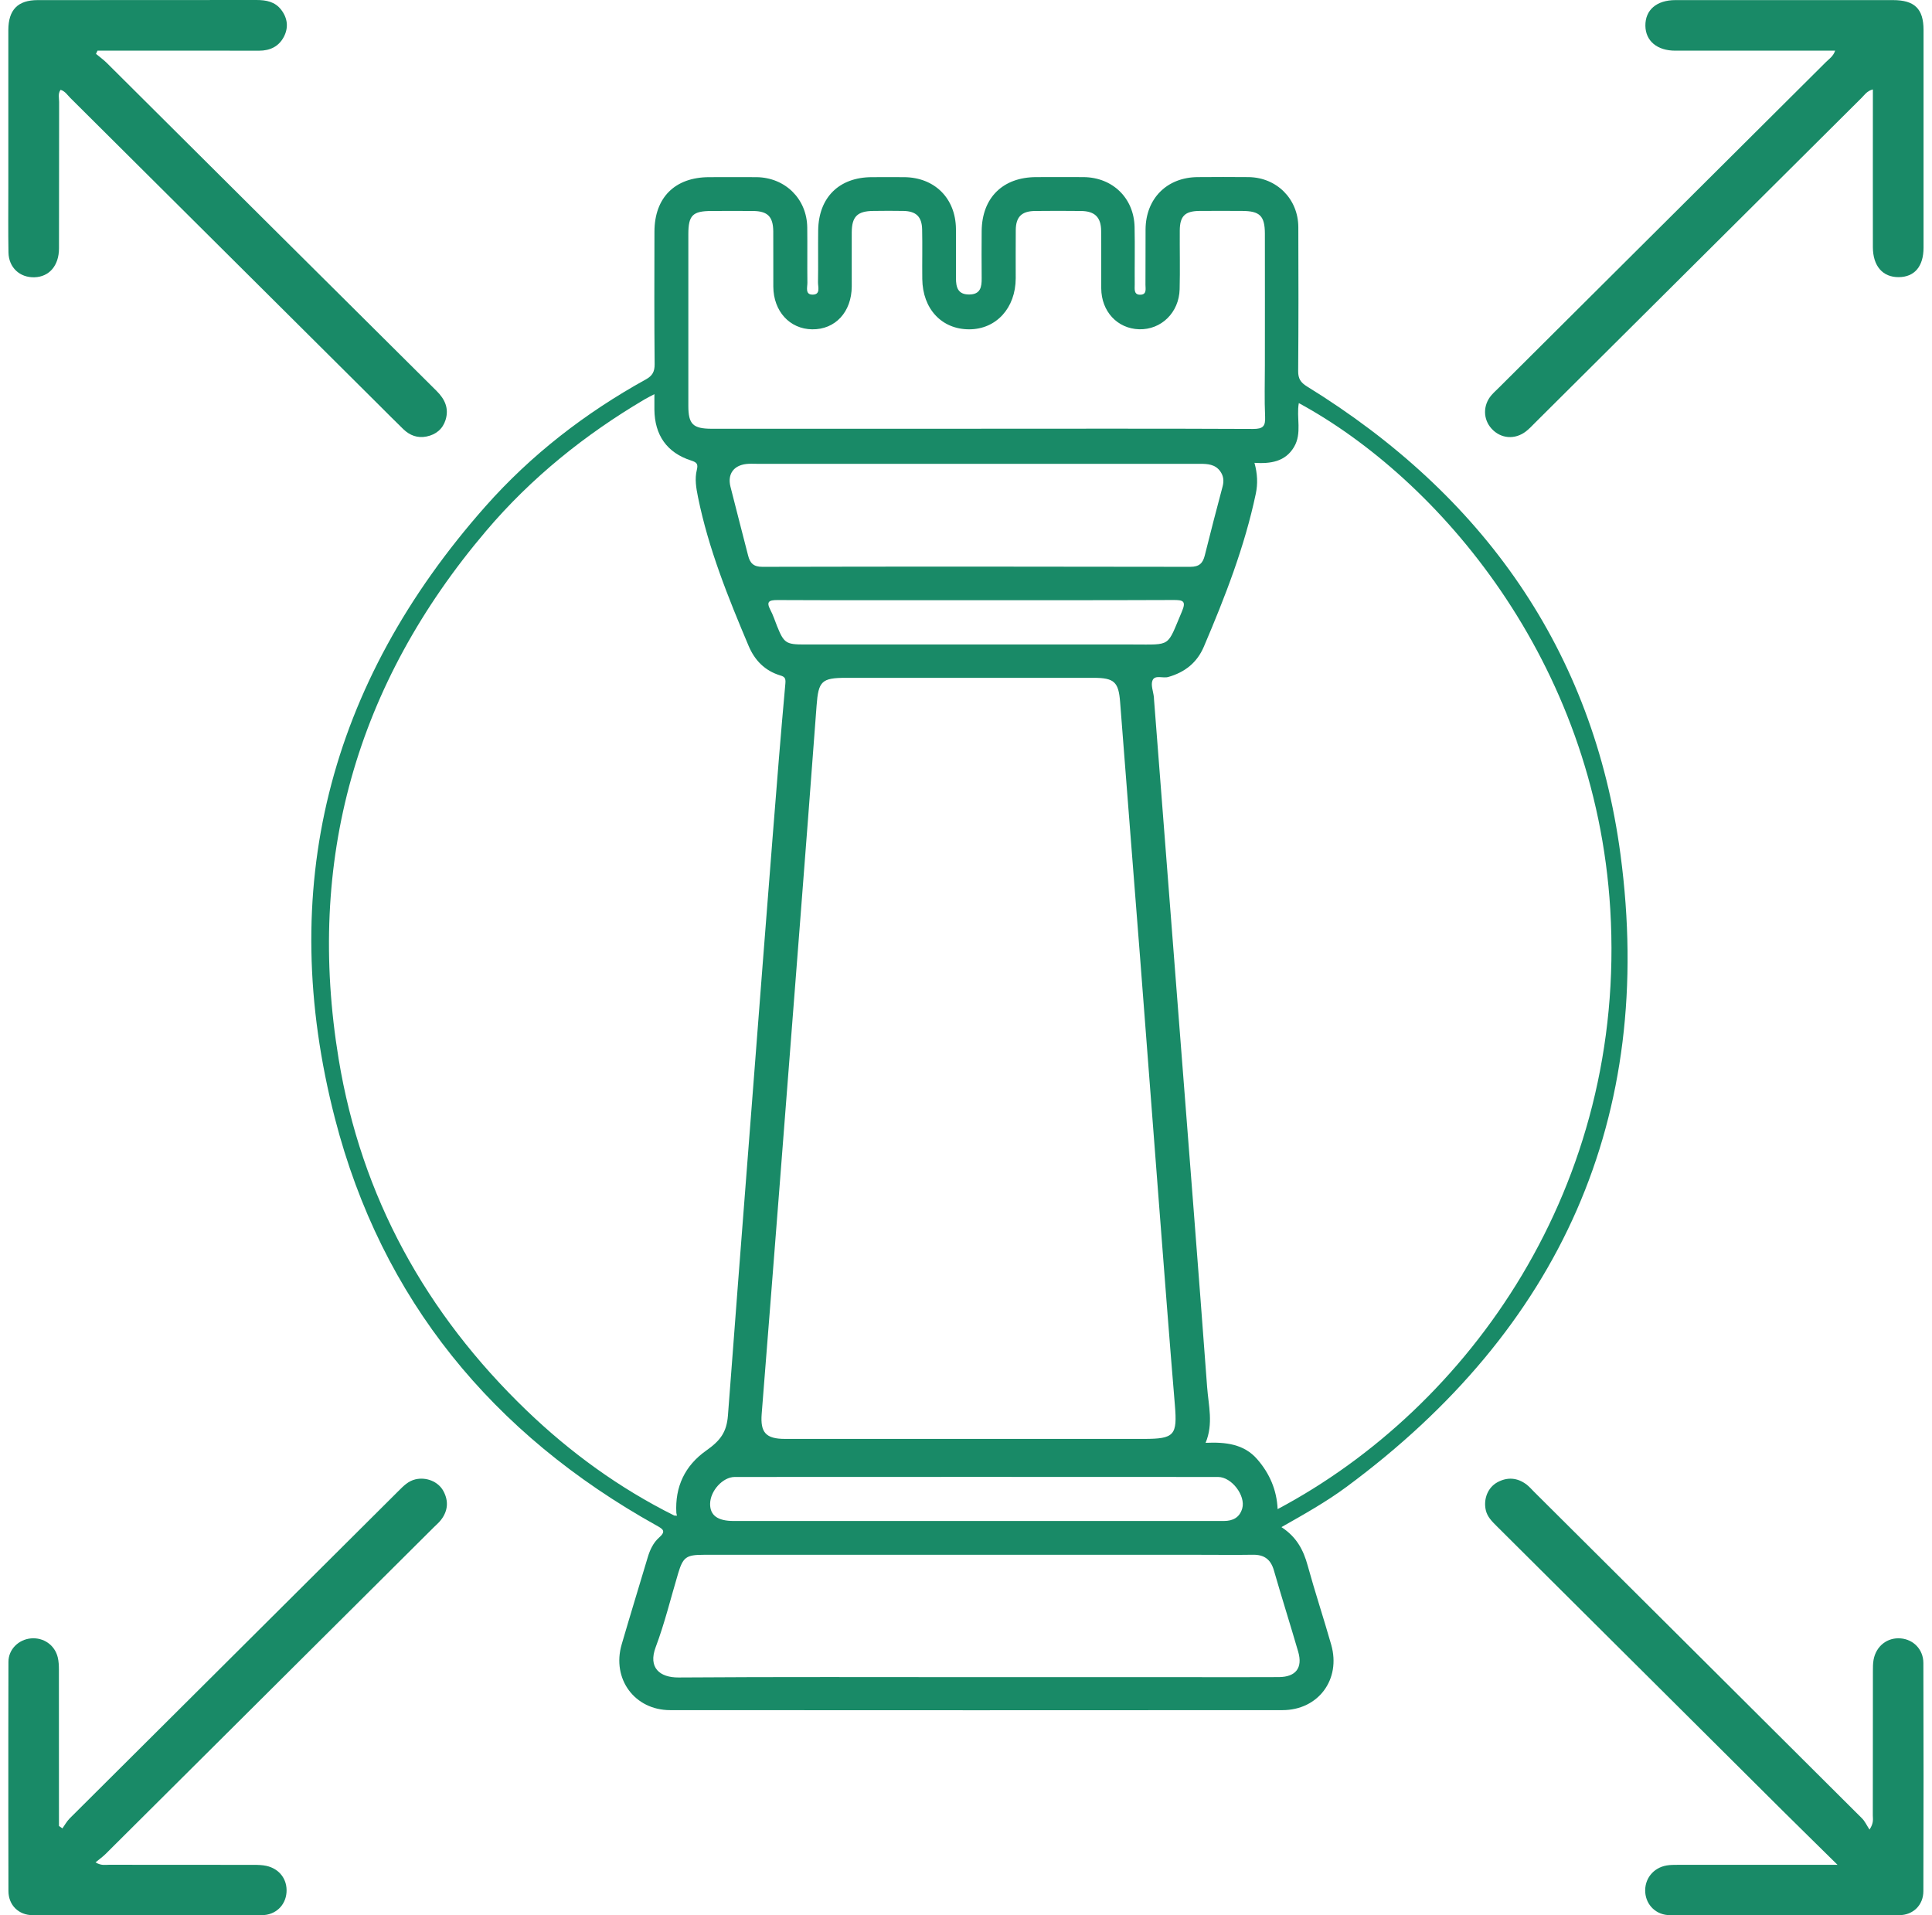<?xml version="1.0" encoding="UTF-8"?> <svg xmlns="http://www.w3.org/2000/svg" width="116" height="115" viewBox="0 0 116 115" fill="none"><g clip-path="url(#clip0_17223_40396)"><path d="M76.946 91.695C77.85 92.283 78.261 93.069 78.514 93.995C78.953 95.59 79.476 97.164 79.929 98.756C80.521 100.837 79.151 102.679 76.999 102.679C64.747 102.687 52.492 102.687 40.239 102.679C38.101 102.679 36.725 100.801 37.325 98.737C37.834 96.992 38.368 95.252 38.888 93.513C39.021 93.064 39.222 92.629 39.566 92.324C40.014 91.931 39.806 91.806 39.413 91.59C29.577 86.111 22.916 78.025 20.111 67.155C16.56 53.396 19.707 41.072 29.146 30.405C31.887 27.308 35.143 24.79 38.777 22.781C39.172 22.562 39.308 22.319 39.305 21.867C39.28 19.216 39.288 16.562 39.294 13.912C39.297 11.862 40.523 10.643 42.572 10.637C43.523 10.637 44.471 10.629 45.422 10.637C47.148 10.657 48.449 11.945 48.468 13.657C48.483 14.765 48.463 15.87 48.477 16.978C48.48 17.247 48.33 17.684 48.78 17.69C49.286 17.695 49.108 17.225 49.114 16.942C49.133 15.906 49.111 14.867 49.125 13.828C49.153 11.853 50.381 10.643 52.347 10.637C52.995 10.637 53.645 10.632 54.293 10.637C56.117 10.654 57.373 11.903 57.396 13.732C57.407 14.723 57.396 15.715 57.398 16.707C57.398 17.238 57.504 17.682 58.183 17.682C58.875 17.682 58.947 17.23 58.941 16.698C58.936 15.754 58.93 14.806 58.941 13.862C58.964 11.87 60.212 10.64 62.211 10.634C63.162 10.634 64.11 10.626 65.061 10.634C66.807 10.651 68.086 11.895 68.122 13.634C68.147 14.787 68.122 15.939 68.13 17.094C68.13 17.352 68.063 17.72 68.492 17.695C68.864 17.673 68.775 17.335 68.775 17.1C68.783 15.992 68.775 14.887 68.781 13.779C68.792 11.92 70.065 10.643 71.917 10.634C72.937 10.629 73.955 10.621 74.975 10.634C76.662 10.659 77.947 11.95 77.953 13.637C77.964 16.518 77.966 19.402 77.944 22.283C77.941 22.737 78.094 22.967 78.472 23.202C89.043 29.718 95.662 39.036 97.297 51.31C99.399 67.078 93.683 79.784 80.838 89.28C79.632 90.172 78.322 90.906 76.946 91.687V91.695ZM40.484 90.995C40.537 90.997 40.592 91.003 40.645 91.006C40.634 90.95 40.62 90.898 40.609 90.842C40.52 89.269 41.12 88 42.399 87.097C43.242 86.502 43.628 86.003 43.706 84.989C43.915 82.324 44.109 79.659 44.315 76.995C44.61 73.158 44.907 69.322 45.205 65.485C45.599 60.385 45.991 55.285 46.395 50.186C46.636 47.13 46.878 44.078 47.156 41.025C47.187 40.698 47.087 40.626 46.848 40.554C45.922 40.272 45.316 39.651 44.946 38.776C43.72 35.873 42.541 32.959 41.91 29.853C41.799 29.302 41.704 28.756 41.838 28.216C41.924 27.859 41.843 27.762 41.499 27.651C40.045 27.186 39.305 26.128 39.291 24.587C39.291 24.305 39.291 24.022 39.291 23.665C39.019 23.809 38.855 23.887 38.699 23.981C35.107 26.103 31.893 28.69 29.196 31.867C21.367 41.081 18.376 51.693 20.333 63.585C21.69 71.84 25.565 78.862 31.607 84.676C34.248 87.216 37.192 89.355 40.487 90.997L40.484 90.995ZM72.389 86.629C73.582 86.576 74.691 86.695 75.489 87.618C76.223 88.463 76.66 89.454 76.71 90.61C88.209 84.504 97.684 71.236 96.683 54.599C95.782 39.629 86.318 28.729 77.983 24.202C77.825 25.075 78.189 26.006 77.694 26.84C77.163 27.732 76.276 27.848 75.32 27.79C75.503 28.454 75.525 29.047 75.4 29.643C74.728 32.831 73.552 35.848 72.278 38.834C71.867 39.795 71.135 40.366 70.143 40.648C69.82 40.74 69.348 40.507 69.201 40.845C69.081 41.119 69.245 41.515 69.281 41.859C69.287 41.906 69.287 41.95 69.289 41.997C69.801 48.593 70.312 55.186 70.824 61.781C71.38 68.95 71.947 76.119 72.478 83.288C72.559 84.38 72.862 85.485 72.387 86.626L72.389 86.629ZM58.116 86.394C61.636 86.394 65.158 86.394 68.678 86.394C70.524 86.394 70.693 86.172 70.54 84.346C70.21 80.418 69.915 76.49 69.609 72.56C69.22 67.526 68.839 62.493 68.45 57.463C68.055 52.363 67.644 47.263 67.254 42.161C67.163 40.956 66.91 40.698 65.667 40.698C60.71 40.698 55.753 40.698 50.796 40.698C49.328 40.698 49.139 40.903 49.03 42.355C48.699 46.837 48.349 51.316 48.004 55.798C47.604 60.967 47.204 66.136 46.8 71.308C46.447 75.834 46.094 80.36 45.733 84.887C45.644 86.008 45.98 86.394 47.137 86.394C50.796 86.394 54.457 86.394 58.116 86.394ZM58.916 25.74C64.36 25.74 69.801 25.729 75.245 25.754C75.837 25.754 75.984 25.59 75.959 25.022C75.912 23.986 75.945 22.948 75.945 21.912C75.945 19.283 75.951 16.654 75.945 14.025C75.942 12.961 75.639 12.668 74.58 12.665C73.724 12.662 72.868 12.657 72.008 12.665C71.144 12.676 70.841 12.978 70.835 13.839C70.827 15.014 70.858 16.191 70.827 17.366C70.791 18.77 69.718 19.806 68.397 19.77C67.088 19.732 66.126 18.698 66.12 17.31C66.114 16.158 66.128 15.006 66.114 13.853C66.106 13.044 65.731 12.679 64.916 12.668C63.99 12.657 63.065 12.657 62.136 12.668C61.341 12.679 60.996 13.022 60.988 13.809C60.977 14.779 60.988 15.745 60.985 16.715C60.979 18.493 59.815 19.77 58.196 19.773C56.545 19.776 55.394 18.549 55.375 16.748C55.363 15.756 55.389 14.765 55.366 13.773C55.349 13.011 55.005 12.682 54.251 12.665C53.651 12.651 53.047 12.659 52.444 12.665C51.482 12.671 51.146 13 51.14 13.945C51.135 15.028 51.143 16.111 51.14 17.197C51.132 18.732 50.151 19.792 48.763 19.773C47.415 19.756 46.439 18.687 46.431 17.211C46.425 16.105 46.436 14.997 46.428 13.889C46.419 13.006 46.089 12.676 45.216 12.668C44.382 12.659 43.548 12.665 42.714 12.668C41.588 12.671 41.329 12.928 41.329 14.061C41.329 17.496 41.329 20.931 41.329 24.366C41.329 25.471 41.607 25.74 42.727 25.743C48.124 25.743 53.52 25.743 58.916 25.743V25.74ZM58.589 100.698C62.848 100.698 67.107 100.698 71.369 100.698C73.176 100.698 74.981 100.707 76.788 100.695C77.805 100.687 78.225 100.136 77.947 99.177C77.472 97.543 76.957 95.923 76.487 94.288C76.298 93.632 75.909 93.341 75.234 93.349C74.191 93.366 73.151 93.352 72.109 93.352C62.153 93.352 52.2 93.352 42.244 93.352C41.201 93.352 41.009 93.493 40.715 94.474C40.273 95.95 39.911 97.454 39.369 98.895C38.902 100.136 39.616 100.726 40.742 100.718C46.692 100.676 52.642 100.698 58.591 100.698H58.589ZM58.625 27.848C54.226 27.848 49.831 27.848 45.433 27.848C45.224 27.848 45.013 27.834 44.807 27.859C44.045 27.948 43.673 28.468 43.856 29.213C44.201 30.596 44.568 31.975 44.918 33.358C45.032 33.809 45.243 34.036 45.777 34.033C54.34 34.014 62.903 34.017 71.469 34.033C72 34.033 72.217 33.82 72.334 33.36C72.681 31.978 73.034 30.596 73.404 29.219C73.496 28.878 73.465 28.579 73.268 28.302C72.962 27.87 72.501 27.848 72.025 27.848C67.557 27.848 63.092 27.848 58.625 27.848ZM58.625 91.322C62.05 91.322 65.475 91.322 68.9 91.322C70.427 91.322 71.956 91.319 73.482 91.322C74.032 91.322 74.433 91.106 74.586 90.568C74.803 89.798 73.946 88.679 73.137 88.679C63.465 88.673 53.79 88.673 44.117 88.679C43.395 88.679 42.641 89.518 42.636 90.294C42.63 90.984 43.089 91.322 44.048 91.322C48.908 91.322 53.768 91.322 58.627 91.322H58.625ZM58.647 38.696C61.775 38.696 64.902 38.696 68.027 38.696C70.374 38.696 70.043 38.876 70.963 36.718C71.233 36.083 71.035 36.022 70.449 36.025C65.909 36.044 61.369 36.036 56.829 36.036C53.448 36.036 50.064 36.044 46.684 36.028C46.178 36.028 45.989 36.114 46.258 36.626C46.419 36.931 46.525 37.263 46.653 37.585C47.065 38.61 47.192 38.696 48.291 38.696C51.741 38.696 55.194 38.696 58.644 38.696H58.647Z" fill="#198A67"></path><path d="M5.763 3.235C5.977 3.413 6.205 3.576 6.403 3.77C13.006 10.338 19.6 16.911 26.212 23.471C26.723 23.978 26.962 24.529 26.754 25.208C26.587 25.748 26.187 26.091 25.614 26.208C25.066 26.319 24.608 26.144 24.218 25.77C23.721 25.288 23.234 24.795 22.742 24.305C16.564 18.161 10.392 12.014 4.215 5.873C4.042 5.701 3.909 5.474 3.636 5.393C3.467 5.629 3.55 5.886 3.55 6.125C3.542 9.053 3.55 11.981 3.542 14.909C3.542 15.95 2.953 16.623 2.068 16.648C1.187 16.673 0.525 16.064 0.509 15.158C0.486 13.889 0.5 12.623 0.5 11.355C0.5 8.172 0.5 4.992 0.5 1.809C0.503 0.587 1.07 0.006 2.266 0.006C6.642 0 11.021 0.008 15.397 0C15.983 0 16.512 0.102 16.881 0.584C17.268 1.086 17.334 1.654 17.043 2.211C16.739 2.789 16.22 3.044 15.555 3.044C12.544 3.036 9.533 3.042 6.522 3.042C6.3 3.042 6.077 3.042 5.855 3.042C5.824 3.105 5.794 3.172 5.763 3.235Z" fill="#198A67"></path><path d="M112.45 5.369C112.086 5.463 111.955 5.696 111.783 5.865C105.247 12.366 98.711 18.87 92.177 25.374C91.996 25.554 91.824 25.743 91.624 25.898C90.962 26.413 90.112 26.344 89.561 25.743C89.038 25.175 89.03 24.33 89.547 23.729C89.683 23.571 89.839 23.433 89.986 23.286C96.537 16.765 103.089 10.244 109.637 3.721C109.823 3.535 110.068 3.388 110.184 3.042H109.478C106.515 3.042 103.548 3.042 100.584 3.042C99.497 3.042 98.805 2.46 98.791 1.552C98.777 0.599 99.464 0.006 100.596 0.006C104.949 0.006 109.303 0.006 113.657 0.006C114.953 0.006 115.492 0.529 115.492 1.798C115.495 6.155 115.492 10.513 115.492 14.87C115.492 15.995 114.953 16.632 114.004 16.64C113.043 16.648 112.453 15.978 112.45 14.84C112.445 11.959 112.45 9.075 112.45 6.194V5.369Z" fill="#198A67"></path><path d="M5.744 111.825C6.092 112.027 6.323 111.964 6.542 111.964C9.437 111.969 12.331 111.964 15.228 111.969C15.481 111.969 15.739 111.975 15.984 112.027C16.782 112.199 17.263 112.847 17.202 113.631C17.143 114.401 16.546 114.986 15.72 114.989C11.135 115 6.548 115.002 1.963 114.989C1.118 114.989 0.509 114.387 0.507 113.543C0.493 108.955 0.493 104.368 0.507 99.781C0.507 99.022 1.124 98.435 1.863 98.371C2.617 98.307 3.287 98.77 3.467 99.507C3.526 99.748 3.537 100.008 3.537 100.257C3.542 103.163 3.54 106.066 3.54 108.972V109.634C3.609 109.681 3.679 109.731 3.748 109.778C3.89 109.579 4.01 109.354 4.182 109.182C10.76 102.626 17.343 96.074 23.927 89.518C24.224 89.221 24.514 88.922 24.942 88.822C25.592 88.67 26.307 88.95 26.618 89.518C26.946 90.119 26.899 90.717 26.474 91.263C26.348 91.426 26.184 91.562 26.037 91.709C19.47 98.246 12.903 104.784 6.337 111.318C6.164 111.49 5.961 111.631 5.739 111.817L5.744 111.825Z" fill="#198A67"></path><path d="M110.328 111.967C109.113 110.767 108.056 109.734 107.008 108.693C101.292 103.006 95.579 97.316 89.862 91.629C89.582 91.349 89.301 91.075 89.209 90.673C89.059 90.011 89.326 89.316 89.901 89C90.502 88.671 91.105 88.715 91.656 89.133C91.82 89.258 91.956 89.418 92.103 89.565C98.67 96.103 105.237 102.637 111.798 109.177C111.971 109.349 112.076 109.59 112.249 109.851C112.518 109.441 112.446 109.208 112.446 108.992C112.452 106.111 112.449 103.23 112.452 100.346C112.452 100.116 112.452 99.884 112.491 99.659C112.641 98.831 113.316 98.305 114.117 98.371C114.884 98.432 115.482 99.036 115.482 99.851C115.496 104.416 115.496 108.978 115.482 113.543C115.482 114.382 114.873 114.986 114.028 114.989C109.443 115.003 104.859 115.003 100.272 114.989C99.451 114.989 98.848 114.402 98.784 113.637C98.72 112.834 99.246 112.15 100.06 112.006C100.285 111.967 100.522 111.967 100.753 111.967C103.647 111.967 106.541 111.967 109.435 111.967C109.657 111.967 109.88 111.967 110.319 111.967H110.328Z" fill="#198A67"></path></g><defs><clipPath id="clip0_17223_40396"><rect width="115" height="115" fill="white" transform="translate(0.5)"></rect></clipPath></defs></svg> 